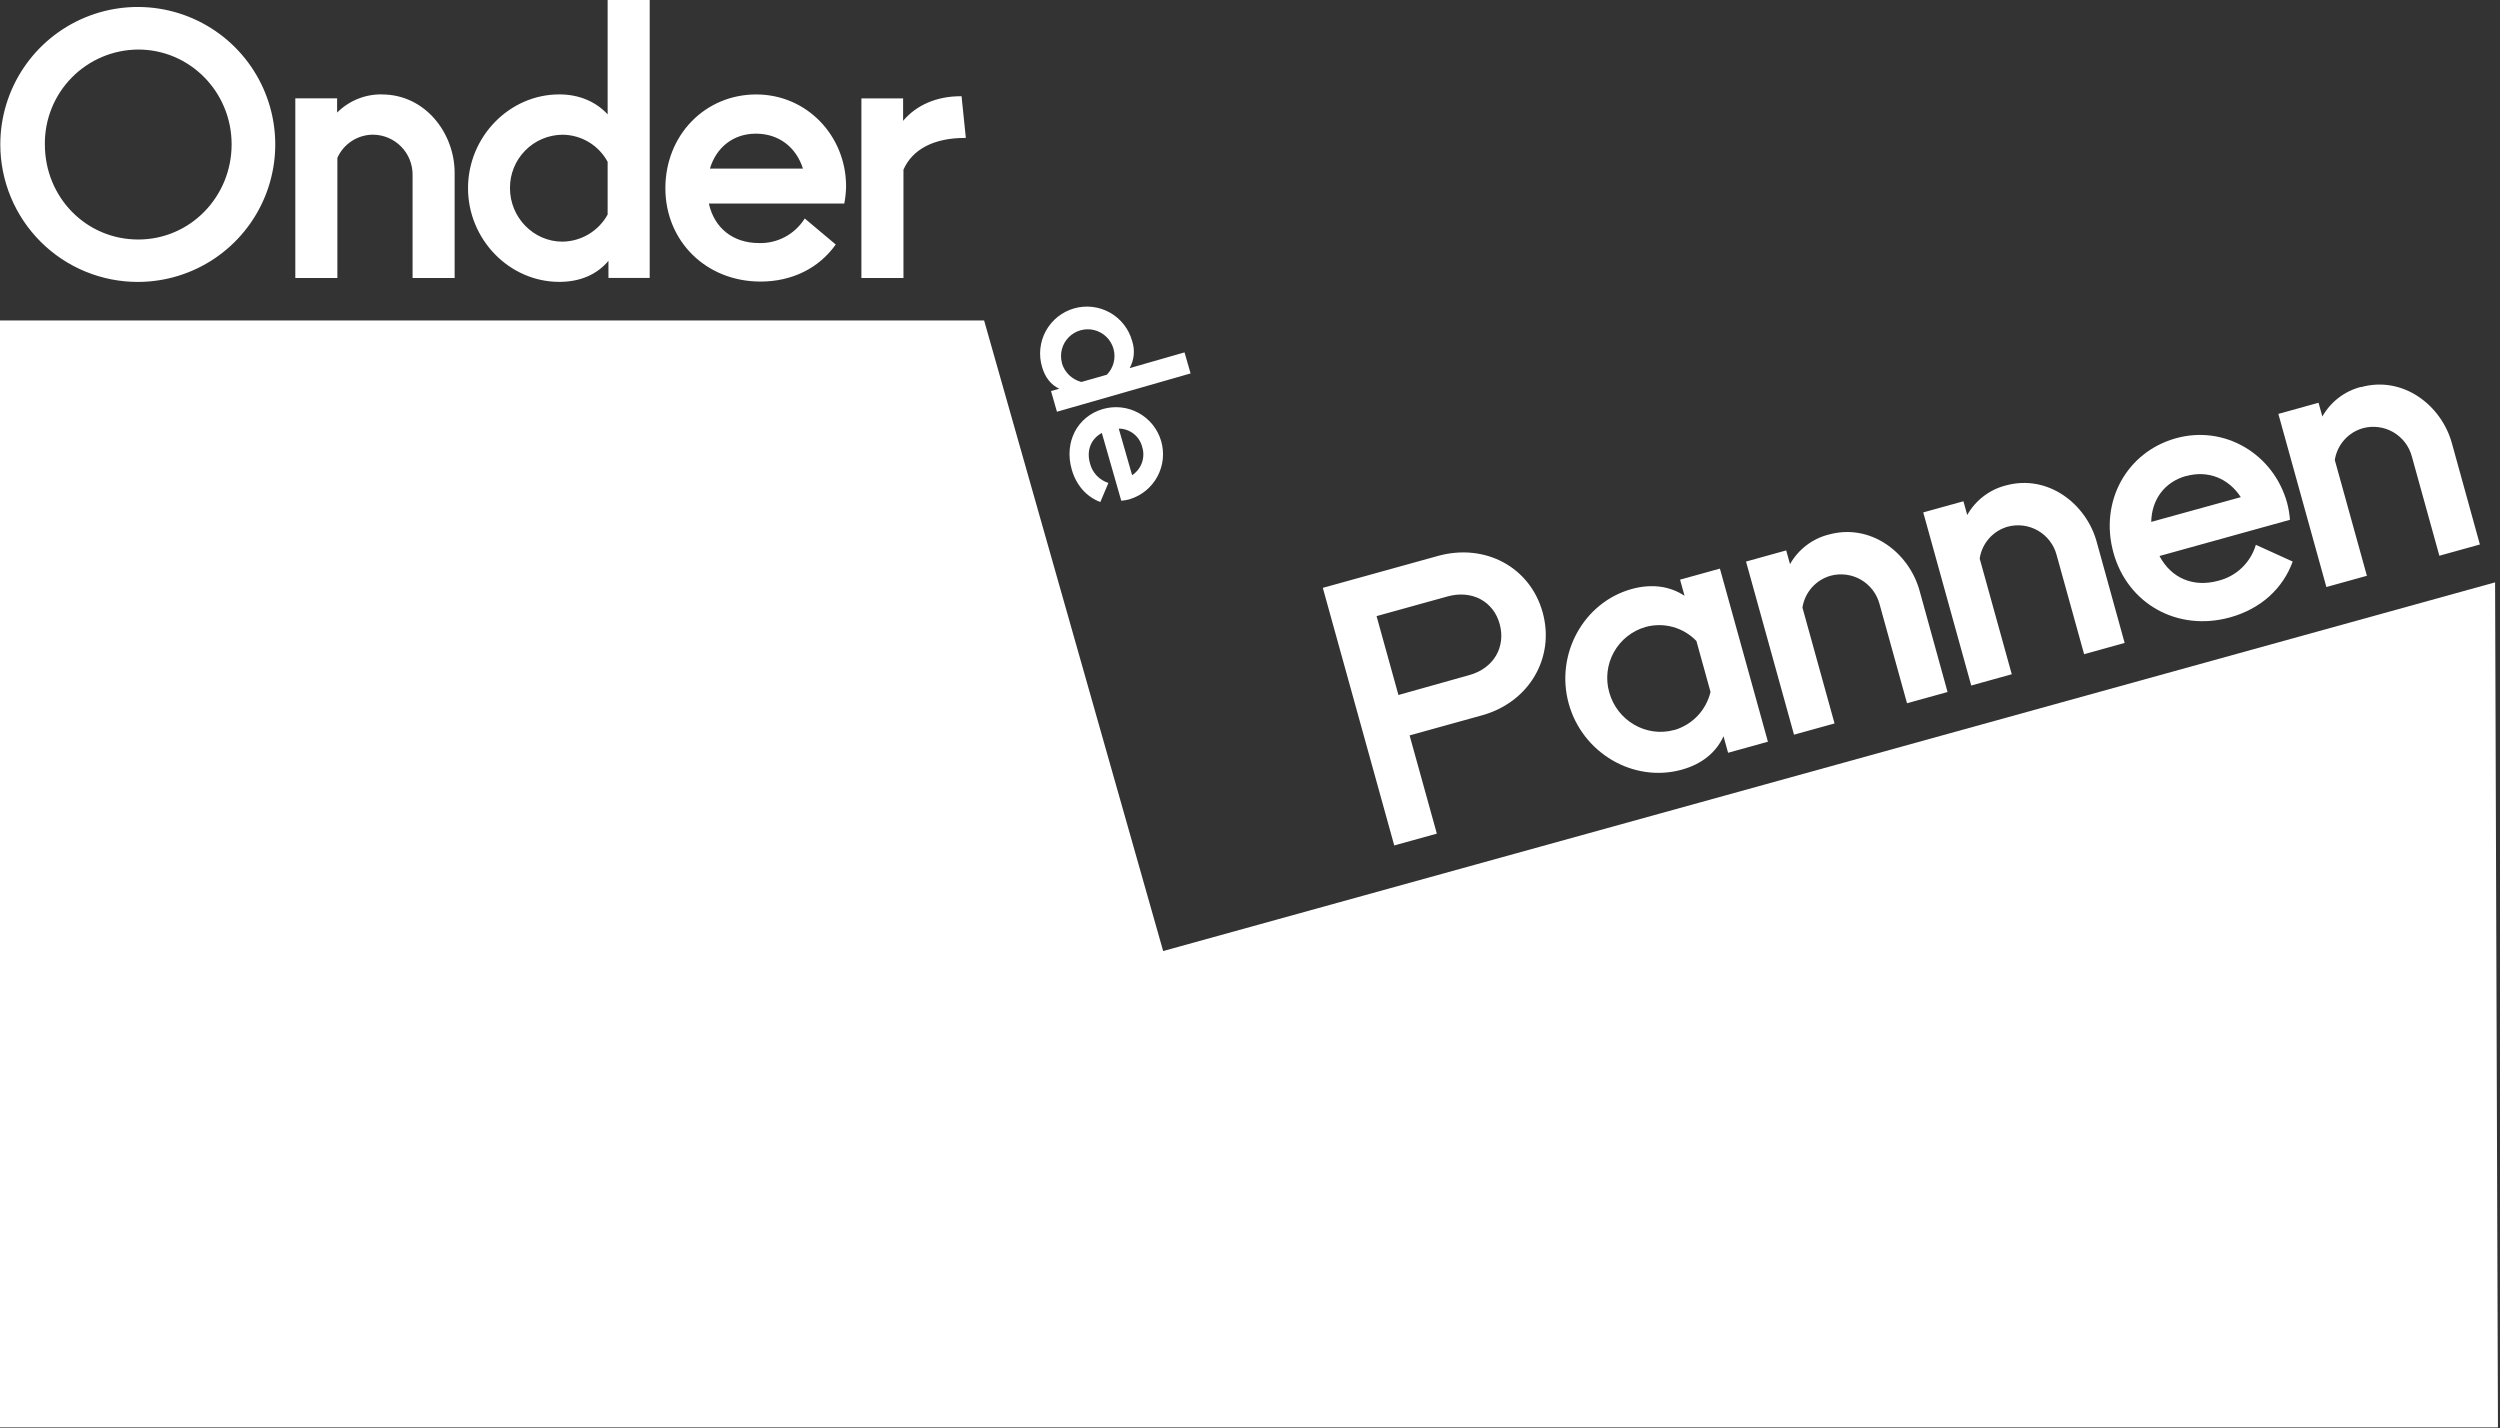 <svg width="982" height="561" viewBox="0 0 982 561" fill="none" xmlns="http://www.w3.org/2000/svg">
<rect x="0" y="0" width="982" height="561" fill="#333333" stroke="none"/>
<path d="M0 560.69H981.2L980.07 228.75L456.89 373.57L386.56 125.88H0V560.69Z" fill="white"/>
<path d="M519.6 230.91L547.66 332.09L564.39 327.45L553.69 288.87L582.16 280.97C600.64 275.85 610.89 258.33 605.95 240.52C601.01 222.71 583.28 213.25 564.8 218.38L519.6 230.91V230.91ZM549.28 272.91L540.71 242.01L568.63 234.27C578.08 231.65 586.63 236.12 589.09 245.16C591.55 254.2 586.65 262.55 577.2 265.16L549.28 273V272.91ZM661.69 234.03C655.82 230.14 648.6 229.24 640.91 231.37C622.02 236.61 610.82 257 616.21 276.43C621.6 295.86 641.7 307.57 660.59 302.33C668.41 300.16 674 295.71 677 289.21L678.79 295.69L694.44 291.35L675.58 223.35L659.93 227.69L661.69 234.03V234.03ZM657.57 286.75C646.64 289.75 635.2 283.08 632.13 272.01C630.604 266.712 631.246 261.026 633.912 256.201C636.579 251.375 641.053 247.807 646.35 246.28C649.87 245.311 653.587 245.31 657.107 246.278C660.627 247.246 663.821 249.147 666.35 251.78L671.89 271.78C671.051 275.322 669.286 278.578 666.775 281.214C664.264 283.849 661.098 285.771 657.6 286.78L657.57 286.75ZM718.21 210C715.043 210.818 712.074 212.267 709.481 214.26C706.888 216.253 704.724 218.75 703.12 221.6L701.62 216.2L685.84 220.58L704.69 288.58L720.61 284.17L708 238.66C708.448 235.733 709.729 232.997 711.69 230.779C713.652 228.56 716.21 226.953 719.06 226.15C721.05 225.614 723.126 225.475 725.169 225.742C727.212 226.01 729.182 226.678 730.967 227.708C732.752 228.738 734.315 230.11 735.569 231.746C736.822 233.382 737.74 235.249 738.27 237.24L749.08 276.24L765 271.82L754 232C749.85 217 734.71 205.39 718.25 210H718.21ZM787.82 190.7C784.655 191.518 781.686 192.965 779.094 194.957C776.501 196.948 774.336 199.443 772.73 202.29L771.23 196.9L755.45 201.27L774.3 269.27L790.22 264.85L777.62 219.39C778.056 216.468 779.326 213.733 781.277 211.514C783.228 209.296 785.778 207.686 788.62 206.88C790.61 206.344 792.686 206.205 794.729 206.472C796.772 206.74 798.742 207.408 800.527 208.438C802.312 209.468 803.875 210.84 805.129 212.476C806.382 214.112 807.3 215.979 807.83 217.97L818.64 256.97L834.56 252.55L823.56 212.76C819.41 197.76 804.27 186.14 787.81 190.71L787.82 190.7ZM898.38 197.52C893.07 178.36 873.89 166.83 854.73 172.14C835.31 177.53 824.6 197.06 830.17 217.14C835.74 237.22 855.35 248.22 875.99 242.5C887.99 239.17 896.7 231.24 900.57 220.58L886.1 214C885.093 217.427 883.207 220.531 880.631 223.004C878.054 225.477 874.875 227.234 871.41 228.1C861.41 230.87 852.81 227.01 848.24 218.4L899.5 204.18C899.324 201.931 898.949 199.703 898.38 197.52V197.52ZM858.71 187C867.35 184.61 875.38 187.9 880.19 195.28L845 205C845.18 196.23 850.23 189.31 858.73 186.95L858.71 187ZM927.31 152C924.145 152.821 921.177 154.271 918.584 156.264C915.992 158.257 913.827 160.752 912.22 163.6L910.72 158.2L894.94 162.58L913.8 230.58L929.72 226.17L917.11 180.7C917.556 177.772 918.836 175.035 920.797 172.816C922.759 170.597 925.319 168.991 928.17 168.19C930.16 167.655 932.235 167.518 934.278 167.787C936.32 168.056 938.29 168.725 940.074 169.756C941.857 170.787 943.42 172.16 944.672 173.796C945.924 175.432 946.841 177.299 947.37 179.29L958.18 218.29L974.1 213.88L963.1 174.08C958.95 159.08 943.81 147.47 927.35 152.08L927.31 152Z" fill="white"/>
<path d="M443.72 144.61C444.606 143.005 445.153 141.235 445.325 139.409C445.497 137.584 445.291 135.742 444.72 134C444.079 131.648 442.977 129.446 441.478 127.523C439.979 125.6 438.113 123.994 435.989 122.798C433.864 121.602 431.523 120.84 429.101 120.556C426.68 120.272 424.226 120.472 421.882 121.144C419.539 121.816 417.352 122.947 415.449 124.472C413.546 125.996 411.965 127.883 410.797 130.023C409.629 132.163 408.898 134.514 408.646 136.939C408.394 139.365 408.627 141.815 409.33 144.15C410.49 148.21 412.78 151.15 416.07 152.68L412.84 153.61L415.17 161.73L467.66 146.68L465.28 138.42L443.69 144.61H443.72ZM417.14 142.61C416.655 140.834 416.645 138.962 417.112 137.182C417.578 135.401 418.504 133.775 419.798 132.465C421.091 131.155 422.706 130.208 424.481 129.72C426.255 129.231 428.127 129.217 429.909 129.68C431.691 130.143 433.319 131.066 434.631 132.357C435.944 133.647 436.894 135.26 437.386 137.034C437.879 138.808 437.896 140.68 437.437 142.462C436.978 144.245 436.058 145.875 434.77 147.19L424.77 150.04C422.957 149.573 421.296 148.643 419.951 147.34C418.607 146.038 417.624 144.408 417.1 142.61H417.14ZM443.76 196.09C448.423 194.665 452.334 191.455 454.64 187.16C456.947 182.864 457.463 177.831 456.075 173.157C454.687 168.483 451.508 164.546 447.231 162.206C442.954 159.865 437.925 159.309 433.24 160.66C423.15 163.56 417.9 173.71 420.98 184.43C422.76 190.66 426.83 195.18 432.21 197.2L435.38 189.7C433.625 189.149 432.04 188.157 430.776 186.82C429.512 185.482 428.611 183.844 428.16 182.06C426.68 176.88 428.53 172.41 432.8 170.06L440.43 196.69C441.555 196.597 442.67 196.403 443.76 196.11V196.09ZM448.64 175.51C449.295 177.542 449.264 179.733 448.552 181.746C447.84 183.759 446.487 185.482 444.7 186.65L439.45 168.36C441.559 168.362 443.606 169.065 445.271 170.36C446.935 171.655 448.12 173.467 448.64 175.51V175.51Z" fill="white"/>
<path d="M54.3 110.74C64.972 110.704 75.395 107.507 84.252 101.552C93.108 95.597 100.001 87.151 104.061 77.281C108.121 67.41 109.164 56.558 107.06 46.095C104.956 35.632 99.799 26.027 92.24 18.493C84.681 10.959 75.059 5.834 64.589 3.765C54.119 1.696 43.27 2.776 33.414 6.868C23.557 10.96 15.134 17.882 9.208 26.758C3.283 35.634 0.12 46.068 0.12 56.74C0.12 63.846 1.523 70.883 4.248 77.447C6.973 84.01 10.966 89.971 16 94.987C21.033 100.004 27.007 103.978 33.58 106.681C40.152 109.384 47.194 110.764 54.3 110.74V110.74ZM54.3 94.08C33.86 94.08 17.62 77.56 17.62 56.7C17.567 51.842 18.476 47.022 20.294 42.516C22.111 38.011 24.802 33.909 28.211 30.448C31.621 26.987 35.681 24.234 40.158 22.348C44.636 20.462 49.442 19.481 54.3 19.46C74.6 19.46 90.98 36.12 90.98 56.7C90.98 77.28 74.74 94.08 54.3 94.08V94.08ZM150.06 37.08C146.79 37.021 143.543 37.624 140.512 38.851C137.481 40.078 134.728 41.904 132.42 44.22V38.62H116V109.2H132.52V62C133.73 59.297 135.695 57 138.179 55.386C140.662 53.772 143.558 52.909 146.52 52.9C148.58 52.916 150.616 53.338 152.513 54.142C154.41 54.946 156.129 56.116 157.573 57.586C159.016 59.055 160.156 60.795 160.926 62.706C161.696 64.616 162.081 66.66 162.06 68.72V109.2H178.58V67.9C178.58 52.36 167.1 37.1 150.02 37.1L150.06 37.08ZM238.68 44.92C234.06 39.92 227.48 37.08 219.68 37.08C200.08 37.08 183.84 53.74 183.84 73.9C183.84 94.06 200.08 110.72 219.68 110.72C227.8 110.72 234.38 107.92 239 102.46V109.18H255.2V0H238.68V44.94V44.92ZM220.9 94.92C209.56 94.92 200.32 85.4 200.32 73.92C200.267 68.407 202.404 63.098 206.263 59.16C210.122 55.223 215.387 52.978 220.9 52.92C224.546 52.931 228.122 53.925 231.251 55.798C234.38 57.67 236.947 60.352 238.68 63.56V84.28C236.923 87.468 234.351 90.133 231.228 92.002C228.104 93.871 224.54 94.878 220.9 94.92V94.92ZM332.34 73.22C332.34 53.34 316.94 37.1 297.06 37.1C276.9 37.1 261.36 53.1 261.36 73.92C261.36 94.74 277.36 110.6 298.74 110.6C311.2 110.6 321.74 105.28 328.28 96.04L316.1 85.82C314.214 88.852 311.568 91.338 308.425 93.033C305.281 94.727 301.75 95.571 298.18 95.48C287.82 95.48 280.54 89.48 278.44 79.94H331.64C332.066 77.724 332.301 75.476 332.34 73.22ZM296.92 52.5C305.92 52.5 312.74 57.82 315.4 66.22H278.86C281.38 57.82 288.1 52.5 296.92 52.5ZM377.7 37.8H377.28C367.9 37.8 359.92 41.3 354.74 47.46V38.64H338.36V109.2H354.88V66.64C358.38 58.64 366.88 54.18 378.96 54.18H379.38L377.7 37.8V37.8Z" fill="white"/>
</svg>
